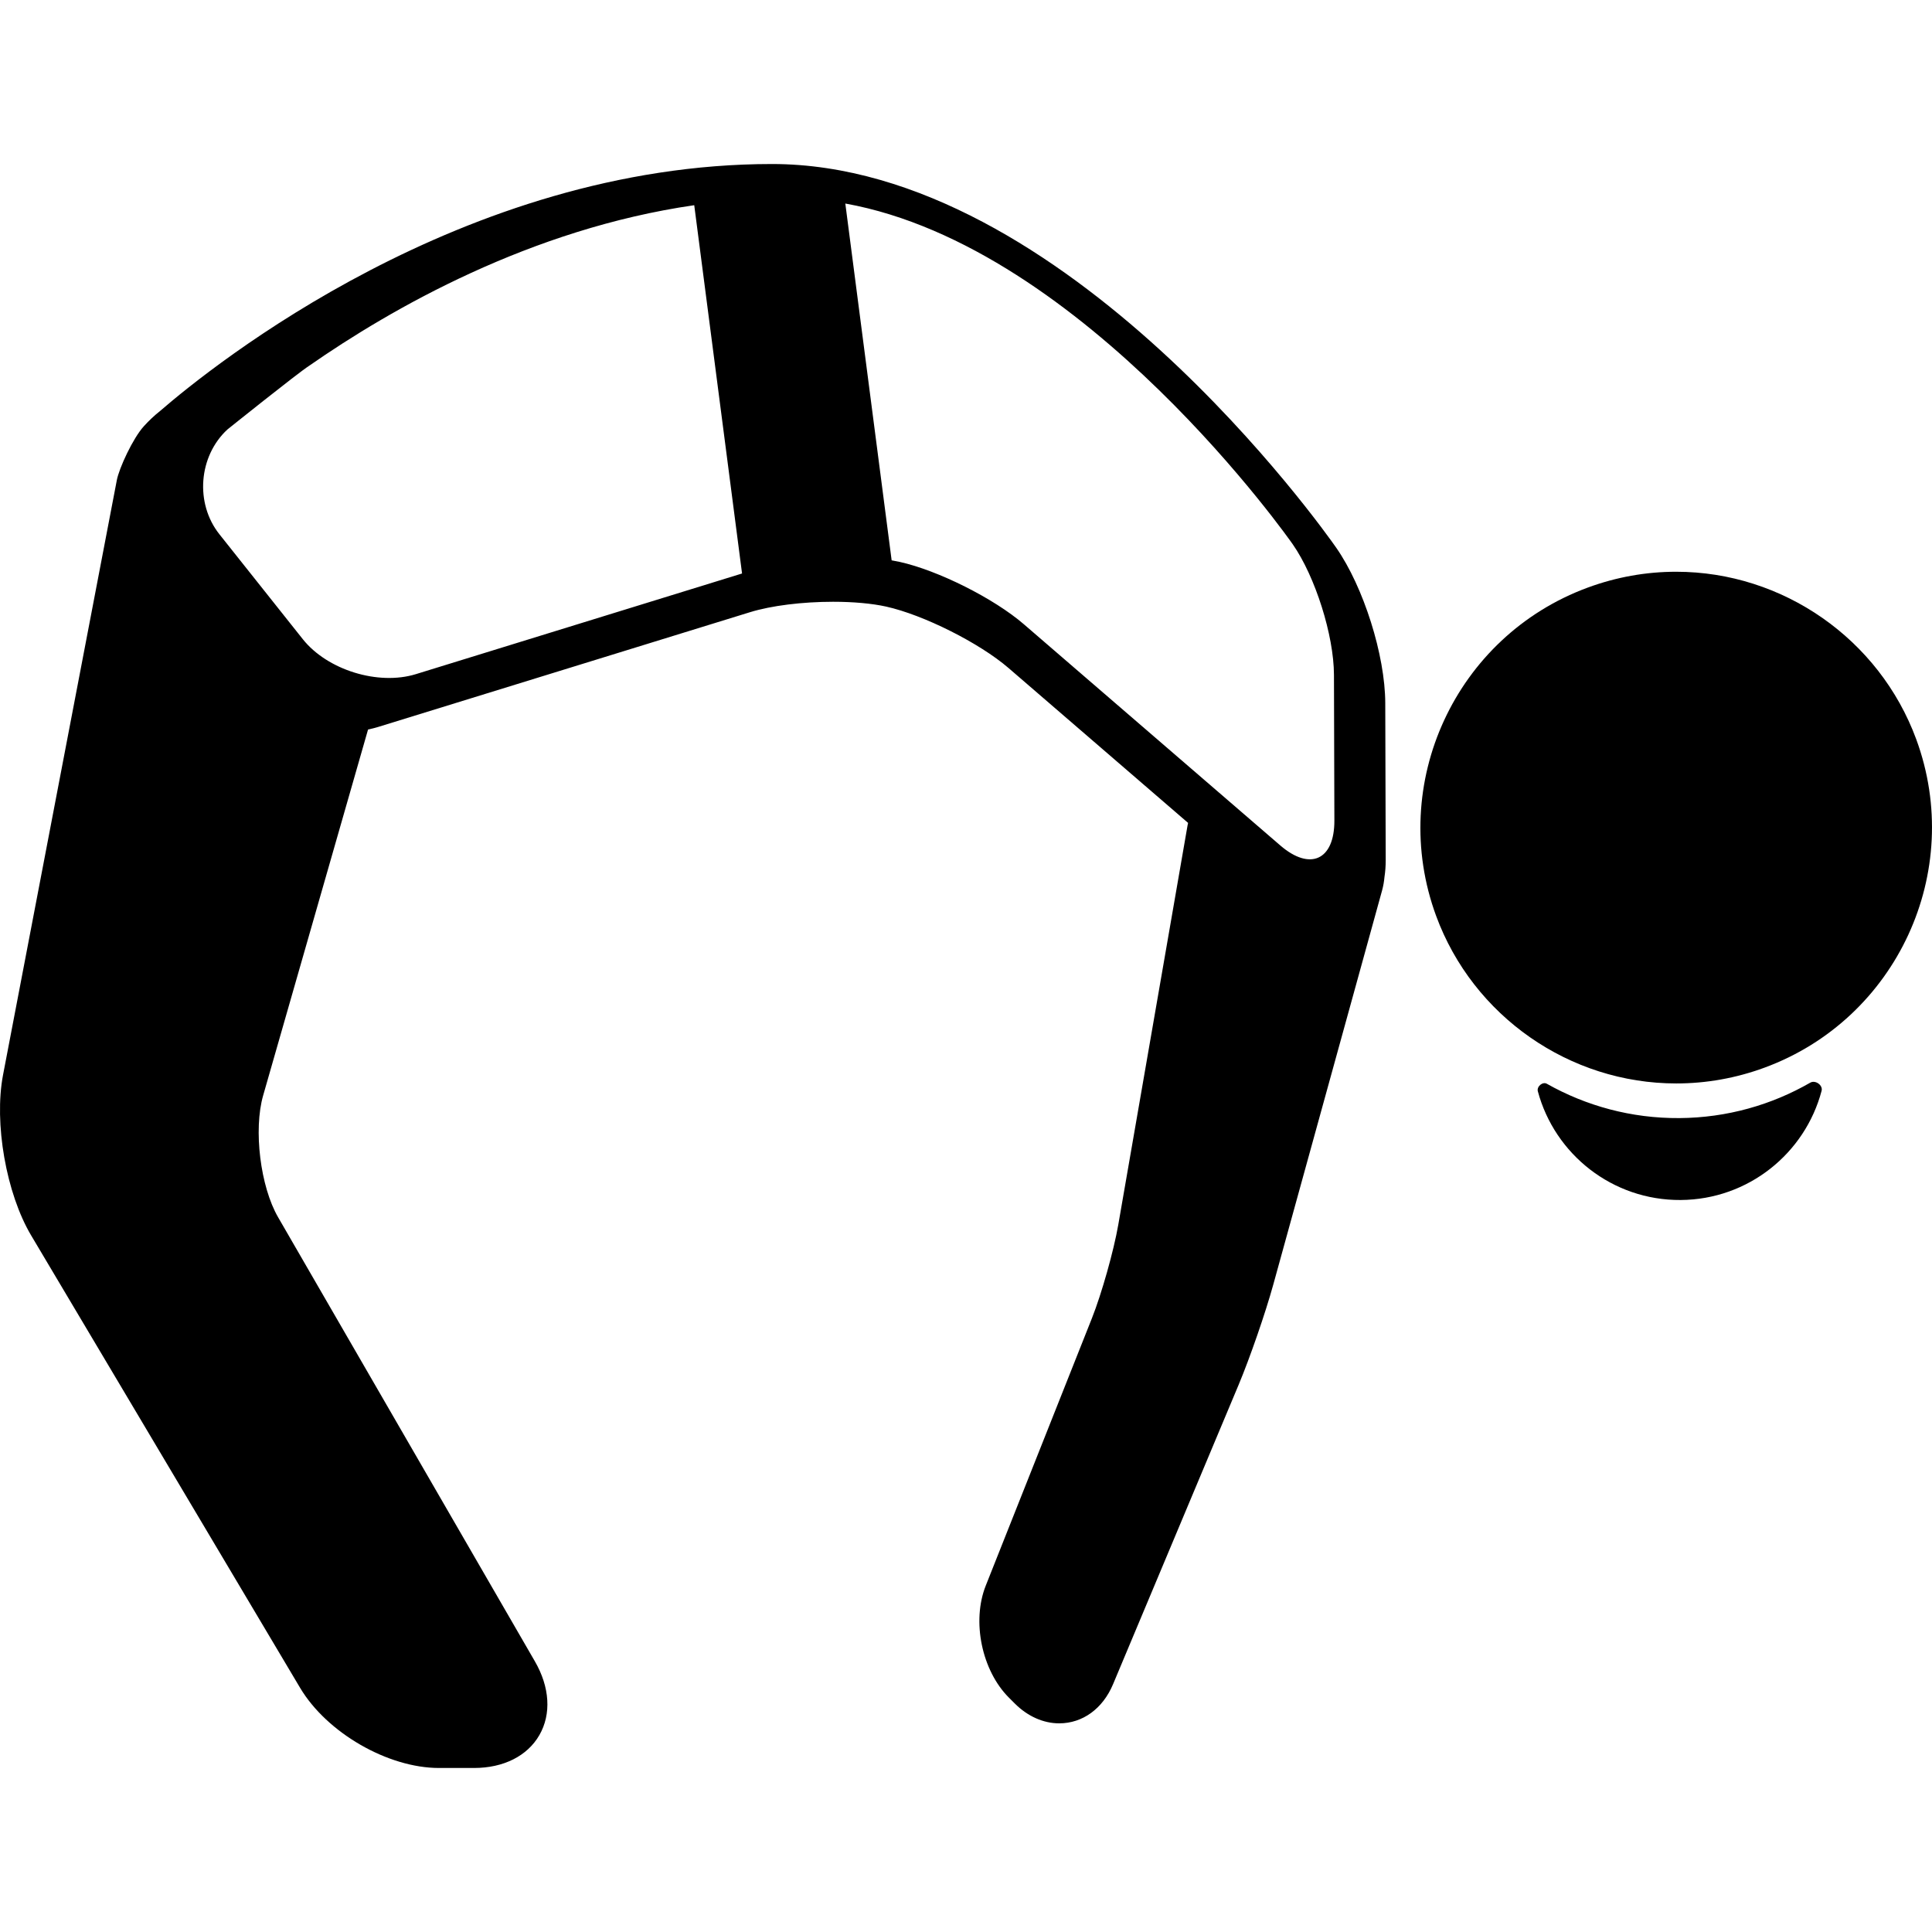 <?xml version="1.0" encoding="iso-8859-1"?>
<!-- Uploaded to: SVG Repo, www.svgrepo.com, Generator: SVG Repo Mixer Tools -->
<!DOCTYPE svg PUBLIC "-//W3C//DTD SVG 1.1//EN" "http://www.w3.org/Graphics/SVG/1.1/DTD/svg11.dtd">
<svg fill="#000000" height="800px" width="800px" version="1.1" id="Capa_1" xmlns="http://www.w3.org/2000/svg" xmlns:xlink="http://www.w3.org/1999/xlink" 
	 viewBox="0 0 375.24 375.24" xml:space="preserve">
<g>
	<path d="M351.607,210.273c-7.499,4.319-16.172,6.824-25.427,6.887c-9.349,0.064-18.139-2.373-25.75-6.67
		c-0.799-0.451-1.997,0.523-1.745,1.465c3.279,12.234,14.485,21.204,27.742,21.114c13.152-0.09,24.16-9.071,27.37-21.202
		C354.09,210.767,352.584,209.711,351.607,210.273z"/>
	<path d="M372.177,143.574c-7.164-19.455-25.902-32.526-46.628-32.526c-5.851,0-11.624,1.033-17.158,3.071
		c-25.707,9.465-38.92,38.08-29.455,63.786c7.164,19.455,25.901,32.526,46.628,32.526c5.851,0,11.623-1.034,17.158-3.072
		C368.429,197.894,381.642,169.28,372.177,143.574z"/>
	<path d="M259.536,106.394c-2.12-3.043-52.587-74.538-109.605-74.538c-60.023,0-108.614,39.113-118.861,47.985
		c-1.126,0.888-2.163,1.881-3.127,2.939c-2.145,2.354-4.81,8.164-5.253,10.477L0.589,208.781
		c-1.786,9.333,0.616,23.028,5.466,31.176l52.23,87.859c5.197,8.729,17.043,15.567,26.969,15.567h6.815
		c5.725,0,10.348-2.323,12.684-6.375c2.357-4.089,2.04-9.318-0.871-14.345L54.01,236.412c-3.449-5.956-4.805-17-2.903-23.634
		l20.378-71.089c0.666-0.14,1.322-0.301,1.959-0.497l72.255-22.296c4.093-1.263,10.121-2.017,16.124-2.017
		c3.906,0,7.553,0.331,10.271,0.932c7.255,1.605,18.149,7.071,23.788,11.936l34.875,30.083c-0.034,0.165-0.078,0.326-0.107,0.494
		l-13.455,77.556c-0.879,5.065-3.224,13.38-5.12,18.157l-20.618,51.933c-2.749,6.925-0.775,16.477,4.493,21.746l1.147,1.147
		c2.482,2.483,5.544,3.851,8.62,3.851c0.001,0,0.001,0,0.001,0c4.555,0,8.467-2.842,10.465-7.603l24.371-58.108
		c2.199-5.246,5.222-13.977,6.736-19.464l21.144-76.593c0.24-0.87,0.386-1.75,0.466-2.631c0.151-0.984,0.24-2.067,0.237-3.271
		l-0.087-30.497C269.024,127.259,264.844,114.015,259.536,106.394z M58.808,124.138l-16.195-20.375
		c-4.765-5.995-4.063-15.154,1.561-20.352c0,0,13.712-10.993,15.836-12.344c16.075-11.193,43.074-26.62,74.828-31.211l9.287,71.53
		l-63.348,19.548C73.46,133.191,63.574,130.133,58.808,124.138z M248.664,164.208l-49.826-42.98
		c-5.799-5.002-16.649-10.446-24.112-12.097c-0.495-0.109-1.013-0.208-1.547-0.299l-8.998-69.301
		c46.625,8.383,86.906,66.188,86.906,66.188c4.378,6.284,7.978,17.691,8,25.35l0.081,28.311
		C259.19,167.037,254.463,169.21,248.664,164.208z"/>
</g>
</svg>